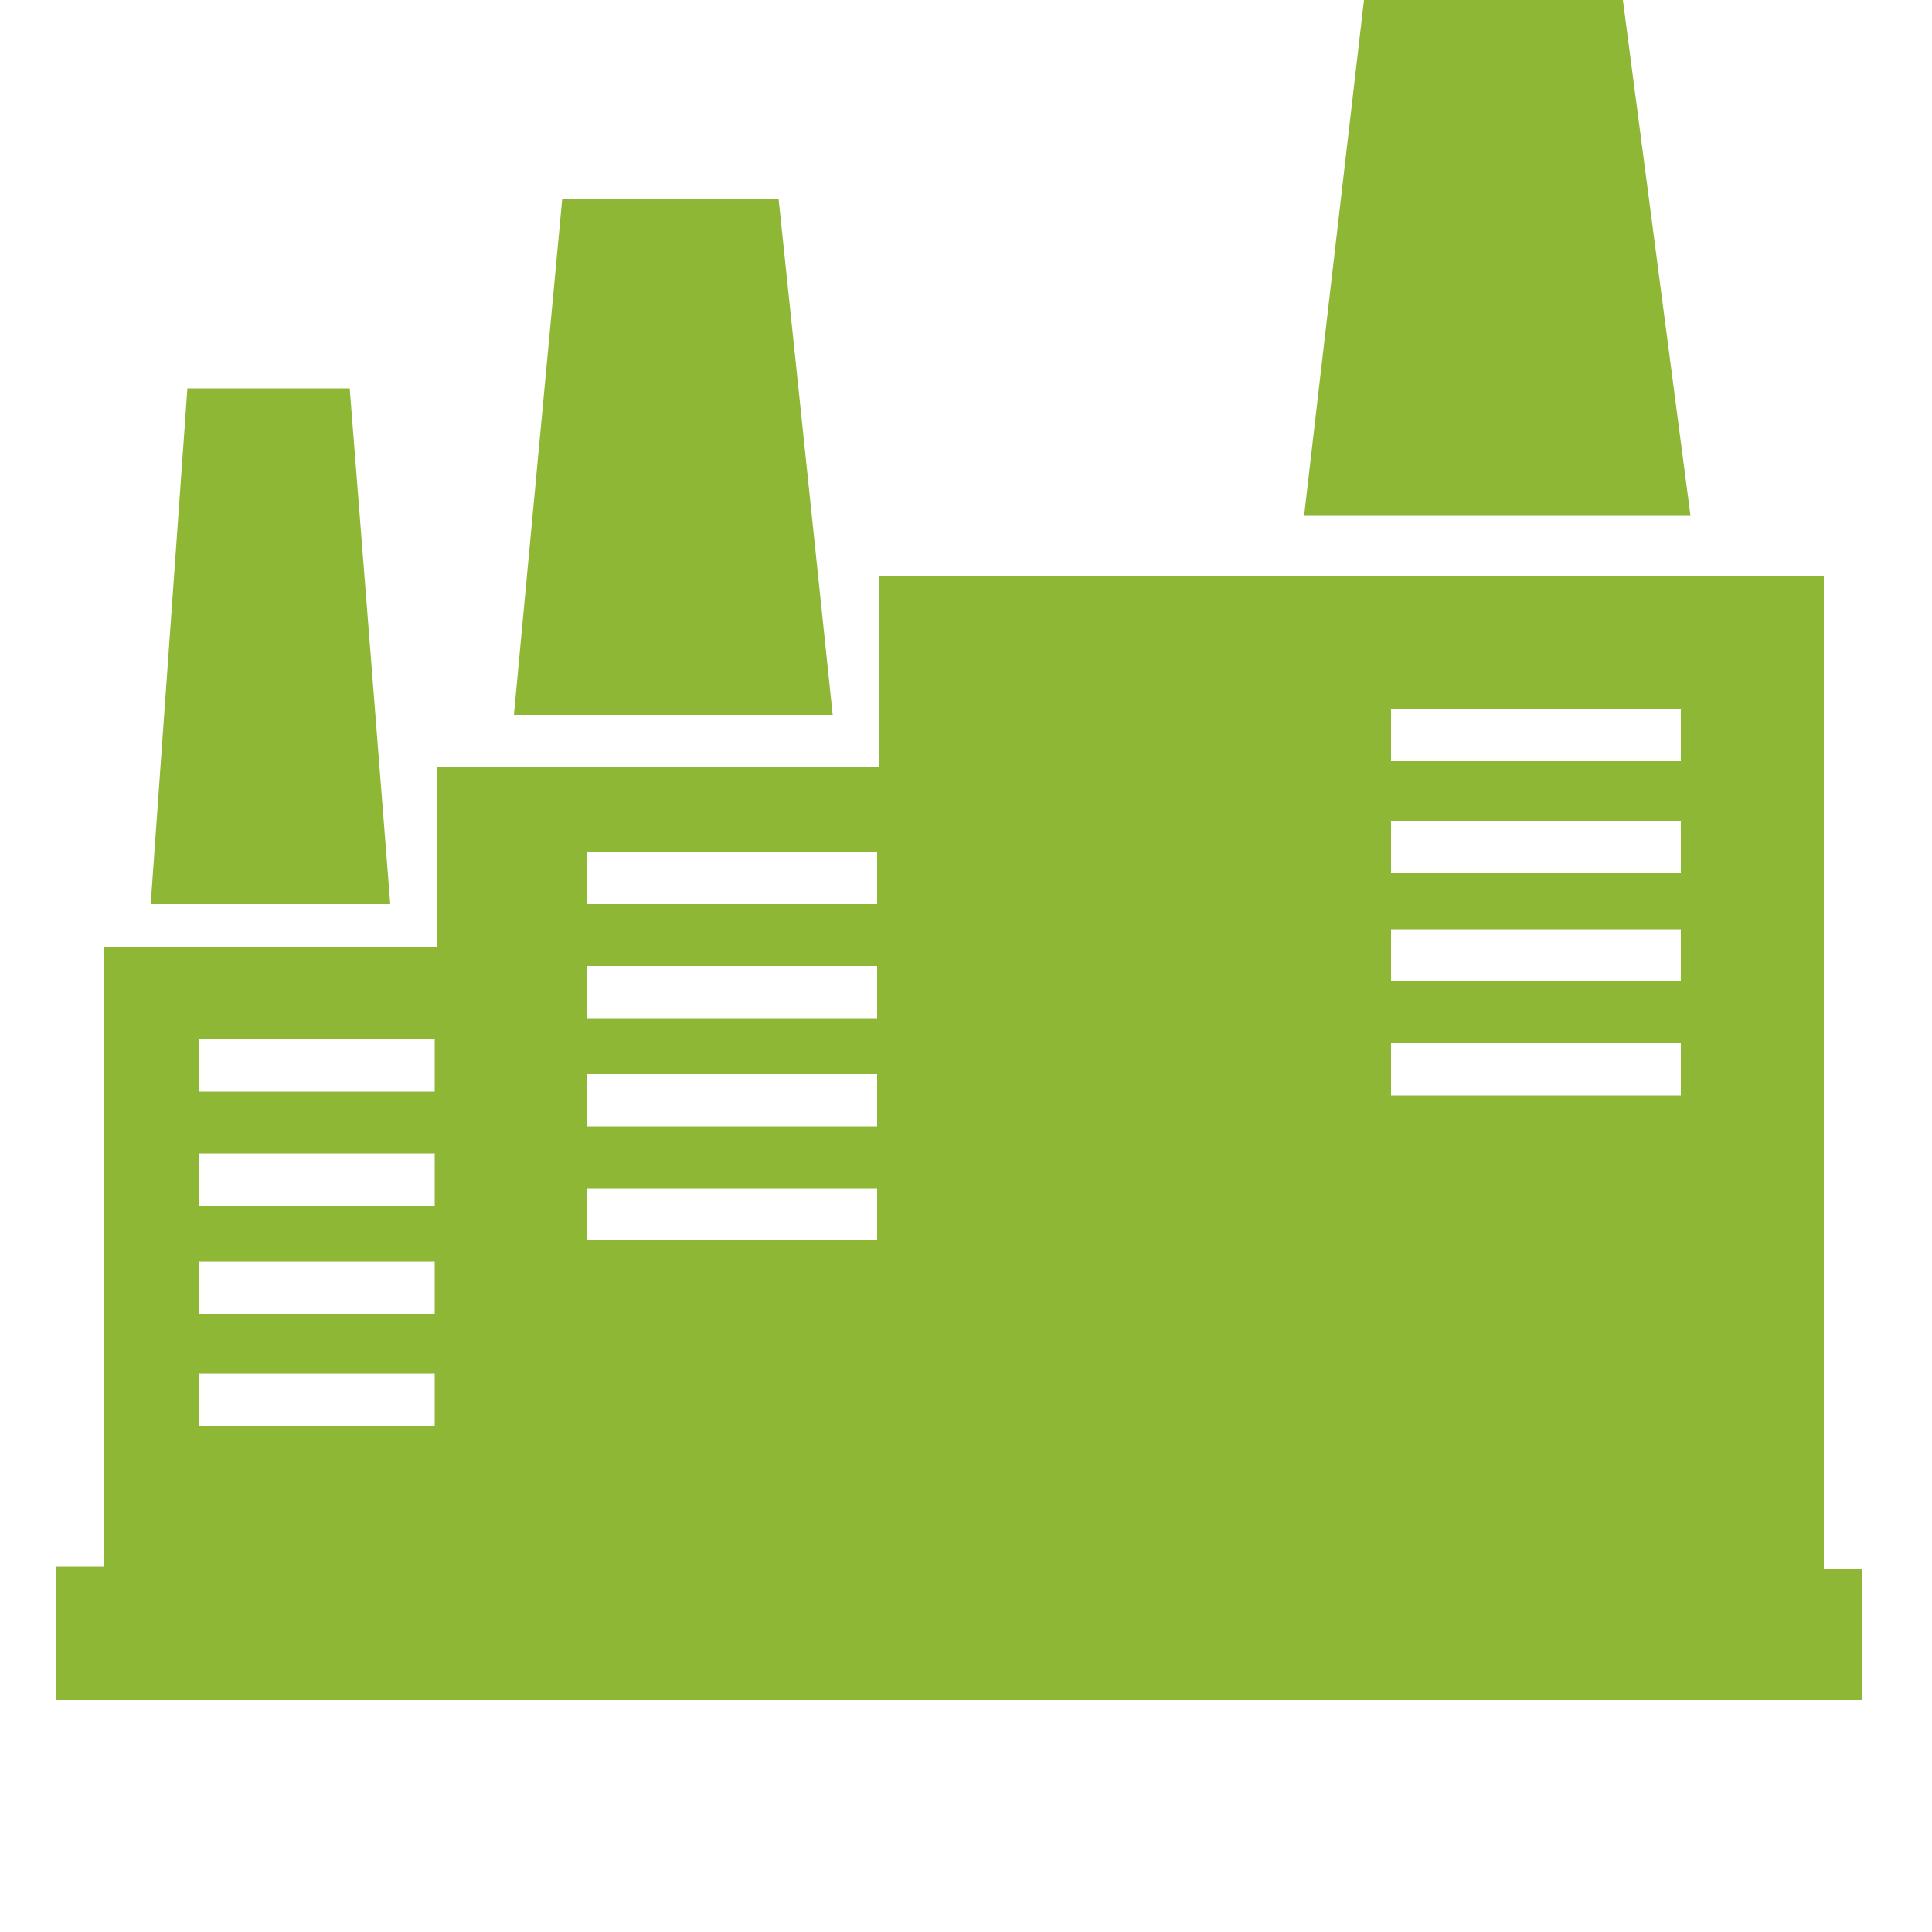<?xml version="1.0" encoding="utf-8"?>
<!-- Generator: Adobe Illustrator 23.1.0, SVG Export Plug-In . SVG Version: 6.00 Build 0)  -->
<svg version="1.1" id="Layer_1" xmlns="http://www.w3.org/2000/svg" xmlns:xlink="http://www.w3.org/1999/xlink" x="0px" y="0px"
	 viewBox="0 0 100 100" style="enable-background:new 0 0 100 100;" xml:space="preserve">
<style type="text/css">
	.st0{fill-rule:evenodd;clip-rule:evenodd;fill:#8DB734;}
</style>
<path class="st0" d="M67.5,26.7h20L84,0H70.6L67.5,26.7L67.5,26.7z M22.5,59.7H10.3v2.7h12.2V59.7L22.5,59.7z M22.5,65.3H10.3V68
	h12.2V65.3L22.5,65.3z M22.5,71.1H10.3v2.7h12.2V71.1L22.5,71.1z M45.4,44.1h-15v2.7h15V44.1L45.4,44.1z M45.4,50h-15v2.7h15V50
	L45.4,50z M45.4,55.6h-15v2.7h15V55.6L45.4,55.6z M45.4,61.5h-15v2.7h15V61.5L45.4,61.5z M87,36.7H72v2.7h15V36.7L87,36.7z M87,42.5
	H72v2.7h15V42.5L87,42.5z M87,48.1H72v2.7h15V48.1L87,48.1z M87,54H72v2.7h15V54L87,54z M22.5,53.8H10.3v2.7h12.2V53.8L22.5,53.8z
	 M94.5,81.2h1.9V88H2.9v-6.9h2.5V49h17.2v-9.3h22.9v-9.9h48.9V81.2L94.5,81.2z M7.8,46.8h12.4l-2.1-26.7H9.7L7.8,46.8L7.8,46.8z
	 M26.6,37h16.5l-2.8-26.7H29.1L26.6,37z"/>
</svg>
